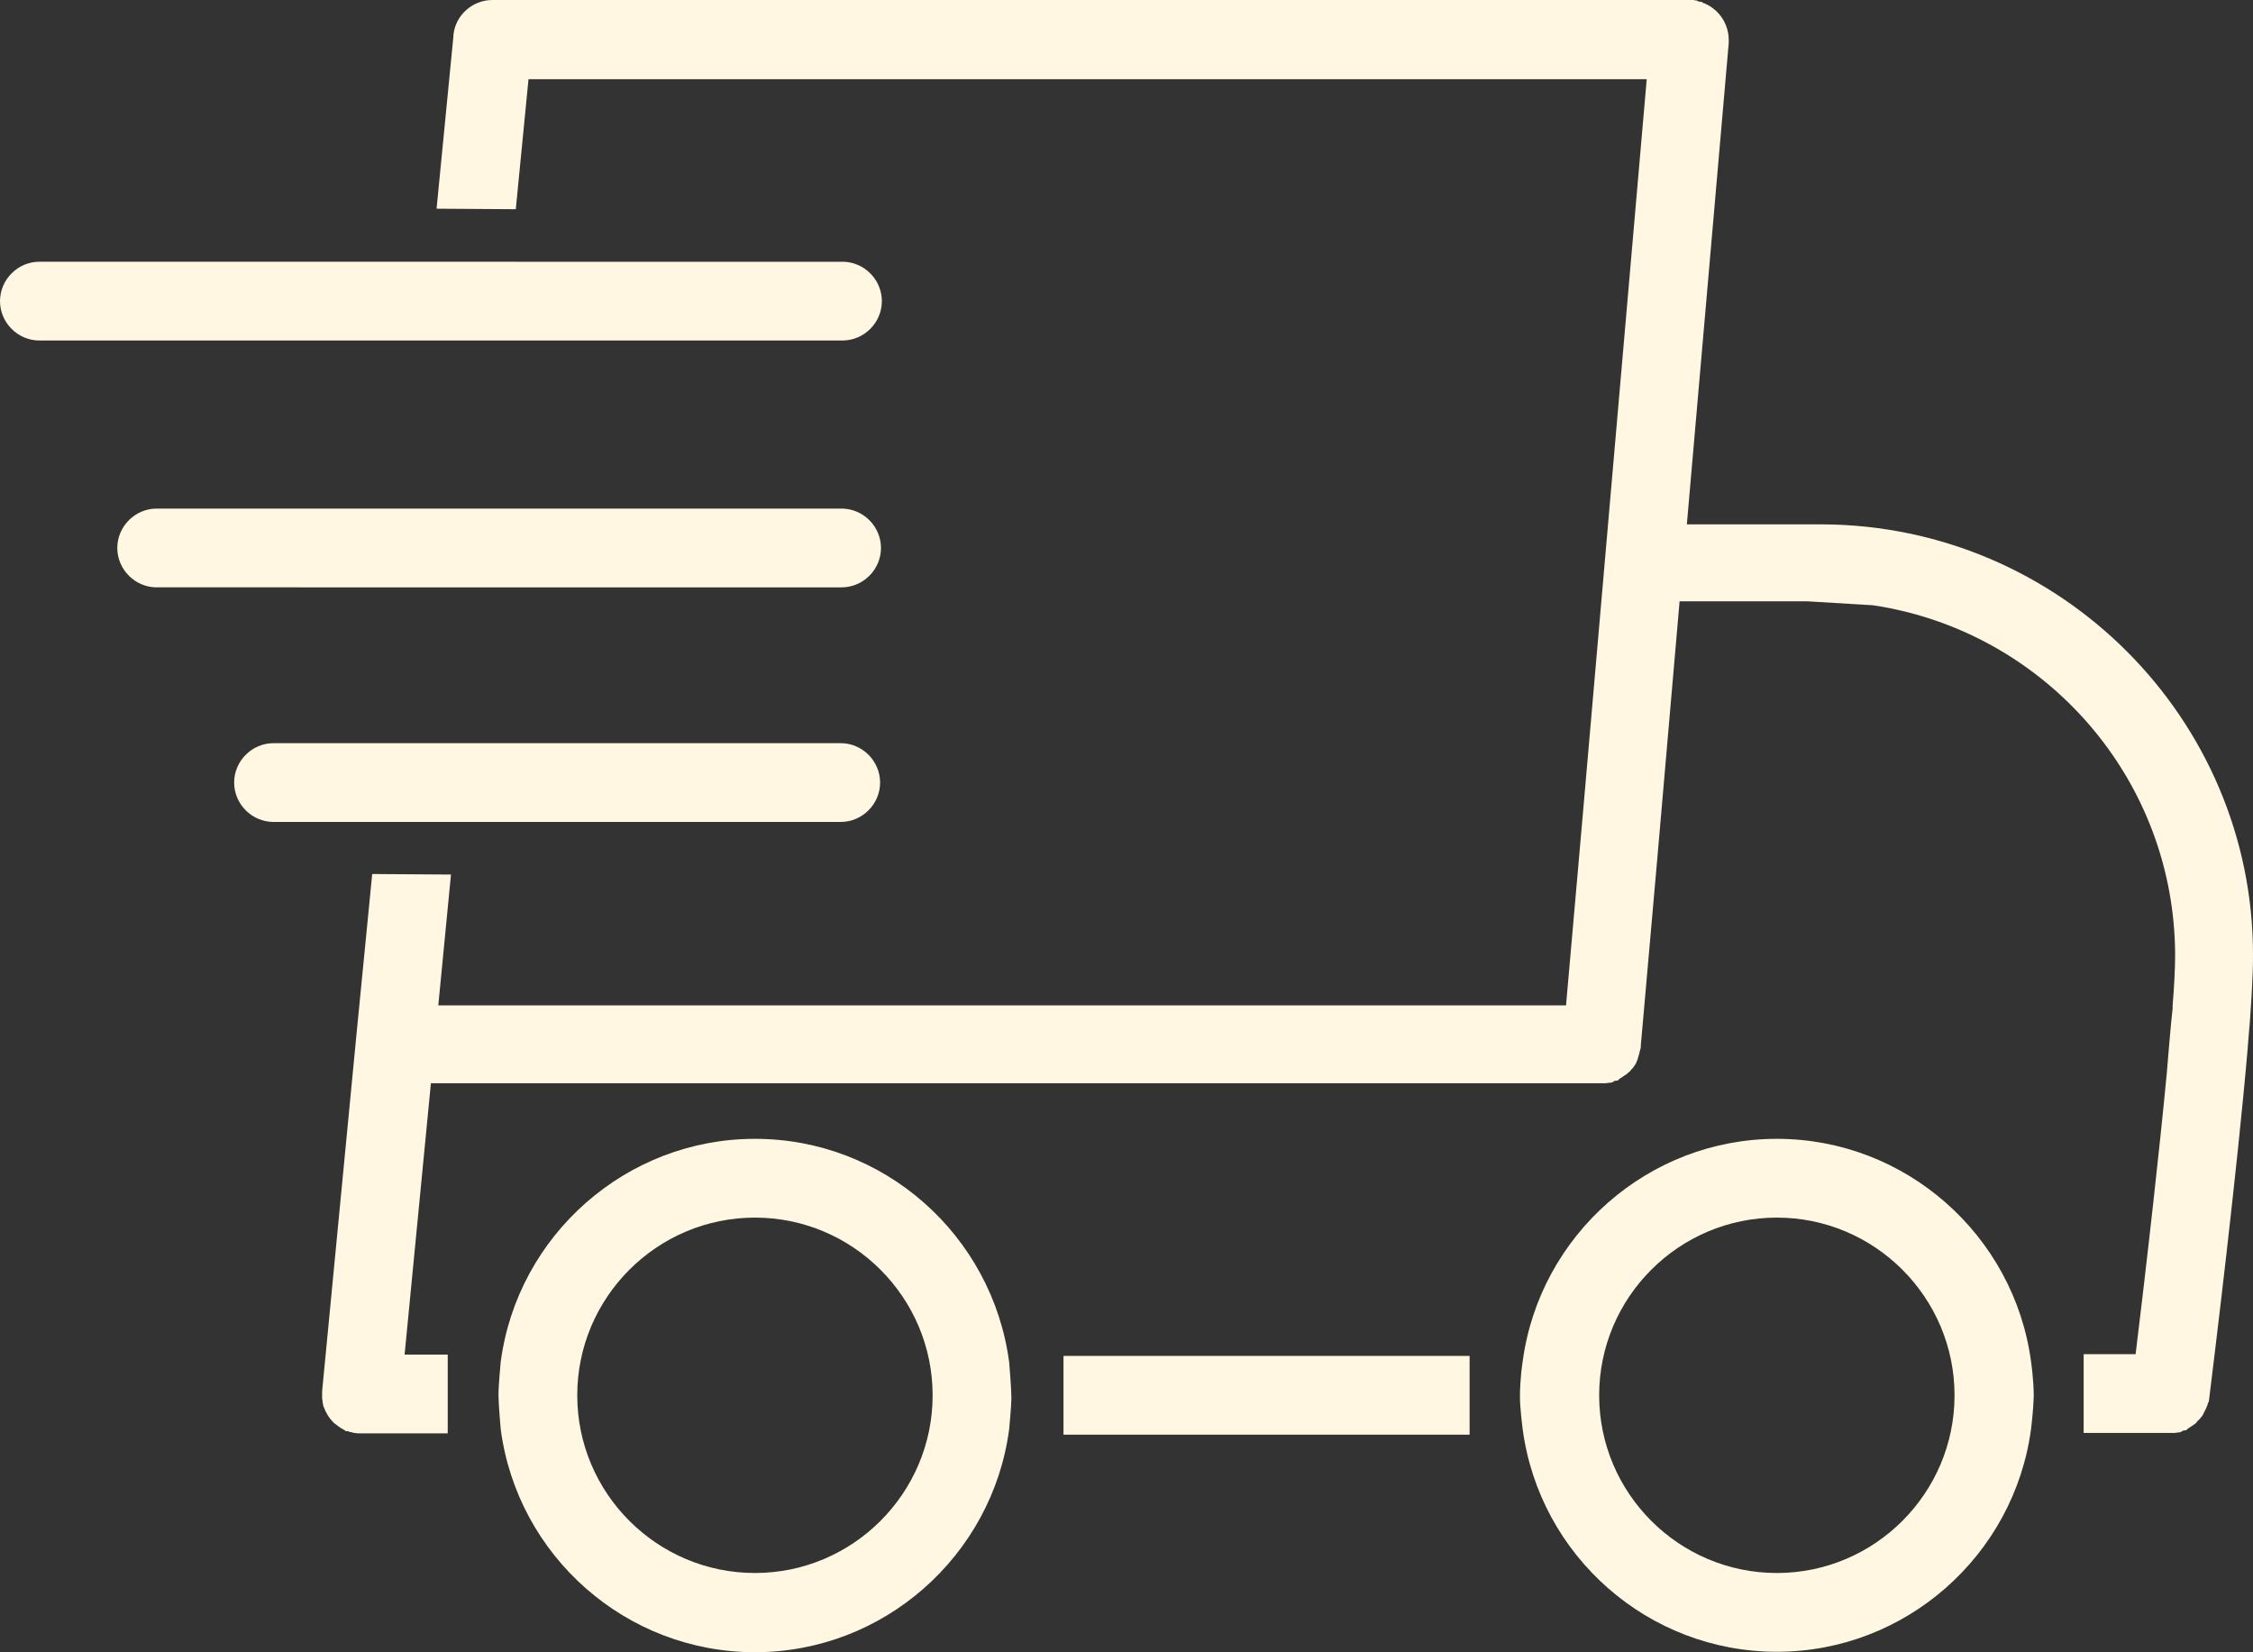 <?xml version="1.0" encoding="UTF-8"?> <!-- Creator: CorelDRAW 2017 --> <svg xmlns="http://www.w3.org/2000/svg" xmlns:xlink="http://www.w3.org/1999/xlink" xml:space="preserve" width="343.396mm" height="251.811mm" style="shape-rendering:geometricPrecision; text-rendering:geometricPrecision; image-rendering:optimizeQuality; fill-rule:evenodd; clip-rule:evenodd" viewBox="0 0 17355.18 12726.48"><rect x="0" y="0" width="17355.18" height="12726.48" fill="#333333" stroke="none"/> <defs> <style type="text/css"> <![CDATA[ .fil0 {fill:#FFF7E1} ]]> </style> </defs> <g id="Слой_x0020_1">  <path class="fil0" d="M3654.42 6331.18l-896.76 0 0 -0.2 -650.66 0.01 0 0.2c-83.06,0 -158.94,-34.35 -213.99,-89.4 -55.05,-55.05 -89.4,-130.93 -89.4,-213.99 0,-83.06 34.35,-158.94 89.4,-213.99 55.04,-55.05 130.93,-89.4 213.99,-89.4l4170.26 0 0 0.2 198.9 -0.01 0 -0.2c83.06,0 158.94,34.35 213.99,89.39 55.04,55.05 89.39,130.93 89.39,213.99 0,83.06 -34.35,158.94 -89.39,213.99 -55.05,55.04 -130.93,89.39 -213.99,89.39l-2821.75 0zm861.98 2930.84c347.76,-304.75 802.53,-489.98 1299,-489.98 497.96,0 952.57,185.08 1299.84,490.02 352.13,309.21 593.79,741.73 658.24,1229.53l0.39 2.17c0.05,0.58 17.06,204.78 17.06,274.05 0,57.95 -17.2,240.21 -17.25,240.73l-0.2 1.77c-64.43,485.94 -306.78,917.46 -659.08,1226.19 -347.76,304.75 -802.53,489.98 -1299,489.98 -496.95,0 -952.14,-184.76 -1300.03,-489.63 -351.74,-308.24 -593.68,-739.39 -658.05,-1226.55l-0.2 -1.77c-0.05,-0.54 -17.25,-189.65 -17.25,-264.33 0,-75.08 17.2,-253.9 17.25,-254.41l0.2 -1.58c64.43,-485.93 306.79,-917.47 659.08,-1226.19zm331.78 2452.77c247.91,247.91 590.1,401.54 967.22,401.54 377.11,0 719.3,-153.63 967.22,-401.54 247.91,-247.91 401.54,-590.1 401.54,-967.22 0,-377.12 -153.63,-719.31 -401.54,-967.22 -247.91,-247.91 -590.1,-401.54 -967.22,-401.54 -377.12,0 -719.31,153.63 -967.22,401.54 -247.91,247.91 -401.54,590.1 -401.54,967.22 0,377.12 153.63,719.31 401.54,967.22zm6421.92 -663.84l-3077.93 0 0 -606.77 3128.47 0 0 606.77 -50.54 0zm1723.89 -7012.16l1030.43 0 0 0.2 12.6 0.03c916.03,3.45 1745.57,377.54 2345.95,977.97 600.57,600.6 972.19,1427.67 972.19,2336.86l-0.2 0 -0.03 12.4 0.2 0c0,77.43 -3.62,181.92 -10.85,306.66 -6.63,114.39 -16.49,246.68 -29.61,391.38l0 3.18 -0.2 4.14c-81.1,948.2 -257.16,2379.35 -291.43,2657.93l-7.54 61.72 -0.88 0.88 0 6.57 -5.08 5.08c-0.73,3.08 -1.62,5.77 -2.54,8.2 -0.6,3.29 -1.47,6.14 -2.48,8.76l0 2.74 -5.33 10.68c-0.49,0.99 -0.65,1.46 -0.8,1.92 -1.02,3.04 -2.02,6.09 -3.98,10.42l0 0.59 -15.44 30.91 -0.2 0 -14.05 28.12 -7.51 7.51 0.07 0.05c-3.25,4.88 -6.53,9.79 -11.38,14.64l-23.24 23.24c-4.24,9.33 -11.27,14.36 -19.85,19.72 -4.45,3.99 -8.35,6.37 -12.13,8.35 -3.73,3.15 -6.95,5.14 -10.01,6.78 -3.5,2.89 -6.69,4.82 -9.77,6.46 -3.64,3.05 -6.93,5.05 -10.12,6.75 -3.35,2.8 -6.4,4.72 -9.35,6.33l-11.31 11.31 -11.42 0c-3.64,1.41 -7.8,2.55 -13.1,3.07 -1.45,0.56 -2.9,1.09 -4.43,1.55 -9.07,10.11 -22.57,11.87 -36.85,12.16 -11.13,3.43 -20.21,3.44 -29.28,3.44l-694.45 0 0 -606.57 400.26 -0.01c32.66,-266.87 84.16,-699.83 135.08,-1158.14 37.88,-340.94 75.59,-696.23 105.51,-1010.38l-0.12 -0.01c0.11,-1.31 33.27,-411.51 45.8,-505.53l-1.98 -0.16c13.35,-163.57 20.03,-300.43 20.03,-393.86 0,-680.4 -249.54,-1302.75 -661.98,-1780.8 -418.22,-484.76 -1003.9,-821.37 -1666.73,-919.99l-502.77 -30.16 -985.72 0.05 -171.32 1976.75 -127.92 1450.78 0 13.08 -3.37 6.75 0 6.76 -3.56 7.12c-0.53,7.52 -2.08,13.08 -3.8,17.72 -0.75,5.7 -2.12,10.17 -3.57,14.01 -0.76,4.44 -2,8.02 -3.42,11.28 -0.8,5 -2.07,9.02 -3.4,12.52 -0.6,3.3 -1.47,6.15 -2.49,8.77l0 2.37 -5.53 11.06c-0.6,1.2 -0.06,0.5 -0.59,1.9 -0.92,2.43 -1.78,4.67 -2.73,6.85 -2.12,8.18 -5.77,16.2 -12.16,23.83 -2.06,3.86 -4.56,7.87 -8.8,12.44 -4.09,7.53 -9.7,13.15 -15.32,18.76l-6.4 6.4c-4.17,9.2 -11.08,14.22 -19.48,19.48l-7.82 7.82c-5.58,5.58 -10.28,8.5 -14.79,10.88 -3.73,3.15 -6.95,5.14 -10.01,6.78 -3.5,2.89 -6.69,4.82 -9.77,6.46 -3.64,3.05 -6.93,5.05 -10.12,6.75 -3.64,3.04 -6.92,5.04 -10.1,6.73 -3.35,2.81 -6.41,4.73 -9.37,6.34l-11.31 11.31 -11.84 0c-3.51,1.35 -7.45,2.46 -12.31,3l-4.65 1.44c-10.52,11.9 -27.12,12.39 -43.95,12.41l0.03 0.11c-6.51,1.63 -13.05,3.26 -22.36,3.26l-9046.59 0 -202.59 2090.24 332.16 0 0 606.57 -664.11 -0.02 0 0.2 -23.6 0c-10.48,0 -18.27,-1.75 -25.26,-3.32 -0.11,-0.03 3.55,-0.05 1.66,-0.05l-11.08 0 -8.28 -2.76c-0.83,-0.28 -3.71,-0.91 -6.31,-1.48 -3.43,-0.75 -6.65,-1.46 -10.12,-2.5l-6.01 0 -10.79 -5.4 -0.07 0.27c0.18,0.15 0.24,0.25 -0.05,0.18 -2.17,-0.54 -4.33,-1.08 -6.68,-1.79l-15.24 0 -8.37 -8.35c-4.23,-1.62 -8.55,-3.69 -13.19,-7.13 -10.96,-5.77 -21.59,-12.16 -31.46,-19.13 -8.17,-5.77 -16.03,-11.94 -23.37,-18.48 -7.81,-4.11 -13.59,-9.88 -19.36,-15.64l-0.2 0 -0.02 -0.21c-15.87,-15.88 -29.87,-33.82 -41.97,-53.31 -12.04,-19.41 -22.04,-40.16 -29.97,-61.75 -5.4,-9.12 -6.58,-17.24 -6.84,-25.13 -1.81,-5.6 -3.45,-11.49 -3.45,-20.08l0 -4.63 -0.11 0.03c-1.63,-6.53 -3.26,-13.08 -3.26,-22.36l0 -51.21 259.98 -2701.1 125.88 -1283.16 606.78 4.04 -97.74 1007.64 8687.1 0.01 124.06 -1410.39 497.54 -5723.46 -5942.36 0 0 -0.2 -2671.54 -0.01 -97.8 1001.57 -610.21 -4.04 129.68 -1328.39 0 -6.04c0,-9.12 1.64,-15.63 3.26,-22.15l0 -0.2 0.11 0.03 0 -5.59 1.18 -5.75c14.23,-69.16 52.73,-129.07 105.36,-171.6 52.57,-42.48 119.31,-67.77 190.1,-67.77l9213.66 0 0 0.2 3.38 0.01 0 -0.2 38.8 0 6.75 3.37 15.61 0 4.43 4.42c4.72,0.93 8.45,2.4 11.9,4.01 2.01,0.5 3.92,1.08 5.81,1.68l15.17 0 9.05 9.05 1.18 0.45 -0.02 0.06 1.64 0.55 4.31 0 10.21 4.54c54.9,24.4 100.54,64.03 132.3,112.73 31.58,48.42 49.61,105.72 49.61,165.89l0 23.6 -0.2 4.34 -322.24 3704.08zm-9498 -3785.97l0 -1.9 -0.09 -0.02c0.05,0.87 0.09,4.1 0.09,1.92zm0 -1.9l0 -0.2 -0.11 -0.03 0.02 0.2 0.09 0.02zm-1011.37 10537.1c0,-2.25 -0.05,1.72 -0.1,1.93l0.1 -0.03 0 -1.91zm199.97 237.16c-1.58,-0.79 -0.28,-0.01 0.19,0.4l0.07 -0.27 -0.25 -0.13zm9701.4 -2684.72c-2.26,0 1.72,0.05 1.94,0.1l-0.03 -0.1 -1.91 0zm154.98 -77.95l0.14 -0.09 -0.14 0.09zm4359.05 2710.49l0.13 -0.08 -0.13 0.08zm55.91 -58.28c-0.7,0.7 -0.42,0.45 0.05,0.04l-0.05 -0.04zm0.93 -0.73l0.2 -0.15 -0.2 0.15zm-4568.57 -1651.96c347.76,-304.75 802.53,-489.98 1299,-489.98 496.47,0 951.25,185.24 1299,489.98 352.16,308.61 594.45,739.92 659,1225.61l0.08 -0.01c0.06,0.4 20.82,138.83 20.82,270.06l-0.2 1.38c-3.45,113.91 -20.57,247.48 -20.63,247.86 -64.43,485.93 -306.78,917.46 -659.08,1226.19 -347.76,304.75 -802.53,489.98 -1299,489.98 -496.95,0 -952.13,-184.76 -1300.03,-489.64 -351.74,-308.24 -593.67,-739.38 -658.05,-1226.54l-0.2 -0.39c-0.06,-0.45 -20.63,-157.93 -20.63,-245.48 0,-139.73 18.74,-259.86 20.83,-272.84 64.43,-485.94 306.77,-917.46 659.07,-1226.19zm331.78 2452.77c247.91,247.91 590.1,401.54 967.22,401.54 377.12,0 719.31,-153.63 967.22,-401.54 247.91,-247.91 401.54,-590.1 401.54,-967.22 0,-377.12 -153.63,-719.31 -401.54,-967.22 -247.91,-247.91 -590.1,-401.54 -967.22,-401.54 -377.12,0 -719.31,153.63 -967.22,401.54 -247.91,247.91 -401.54,590.1 -401.54,967.22 0,377.12 153.63,719.31 401.54,967.22zm-6230.43 -9092l-3168.98 0 0 -0.2 -3017.28 0.01 0 0.2c-83.06,0 -158.94,-34.35 -213.99,-89.4 -55.05,-55.04 -89.4,-130.93 -89.4,-213.99 0,-83.06 34.35,-158.94 89.4,-213.99 55.04,-55.05 130.93,-89.4 213.99,-89.4l3667.94 0 0 0.2 2518.33 -0.01 0 -0.2c83.06,0 158.94,34.35 213.99,89.4 55.05,55.04 89.4,130.93 89.4,213.99 0,83.06 -34.35,158.94 -89.4,213.99 -55.05,55.05 -130.93,89.4 -213.99,89.4zm-3364.52 1901.4l-822.59 0 0 -0.2 -1095.65 0.01 0 0.2c-83.06,0 -158.94,-34.35 -213.99,-89.4 -55.05,-55.04 -89.4,-130.93 -89.4,-213.99 0,-83.06 34.35,-158.94 89.39,-213.99 55.05,-55.04 130.93,-89.39 213.99,-89.39l4035.4 0 0 0.2 1240.62 -0.01 0 -0.2c83.06,0 158.94,34.35 213.99,89.4 55.05,55.04 89.4,130.93 89.4,213.99 0,83.06 -34.35,158.94 -89.4,213.99 -55.04,55.05 -130.93,89.4 -213.99,89.4l-3357.78 0z"></path> </g> </svg> 